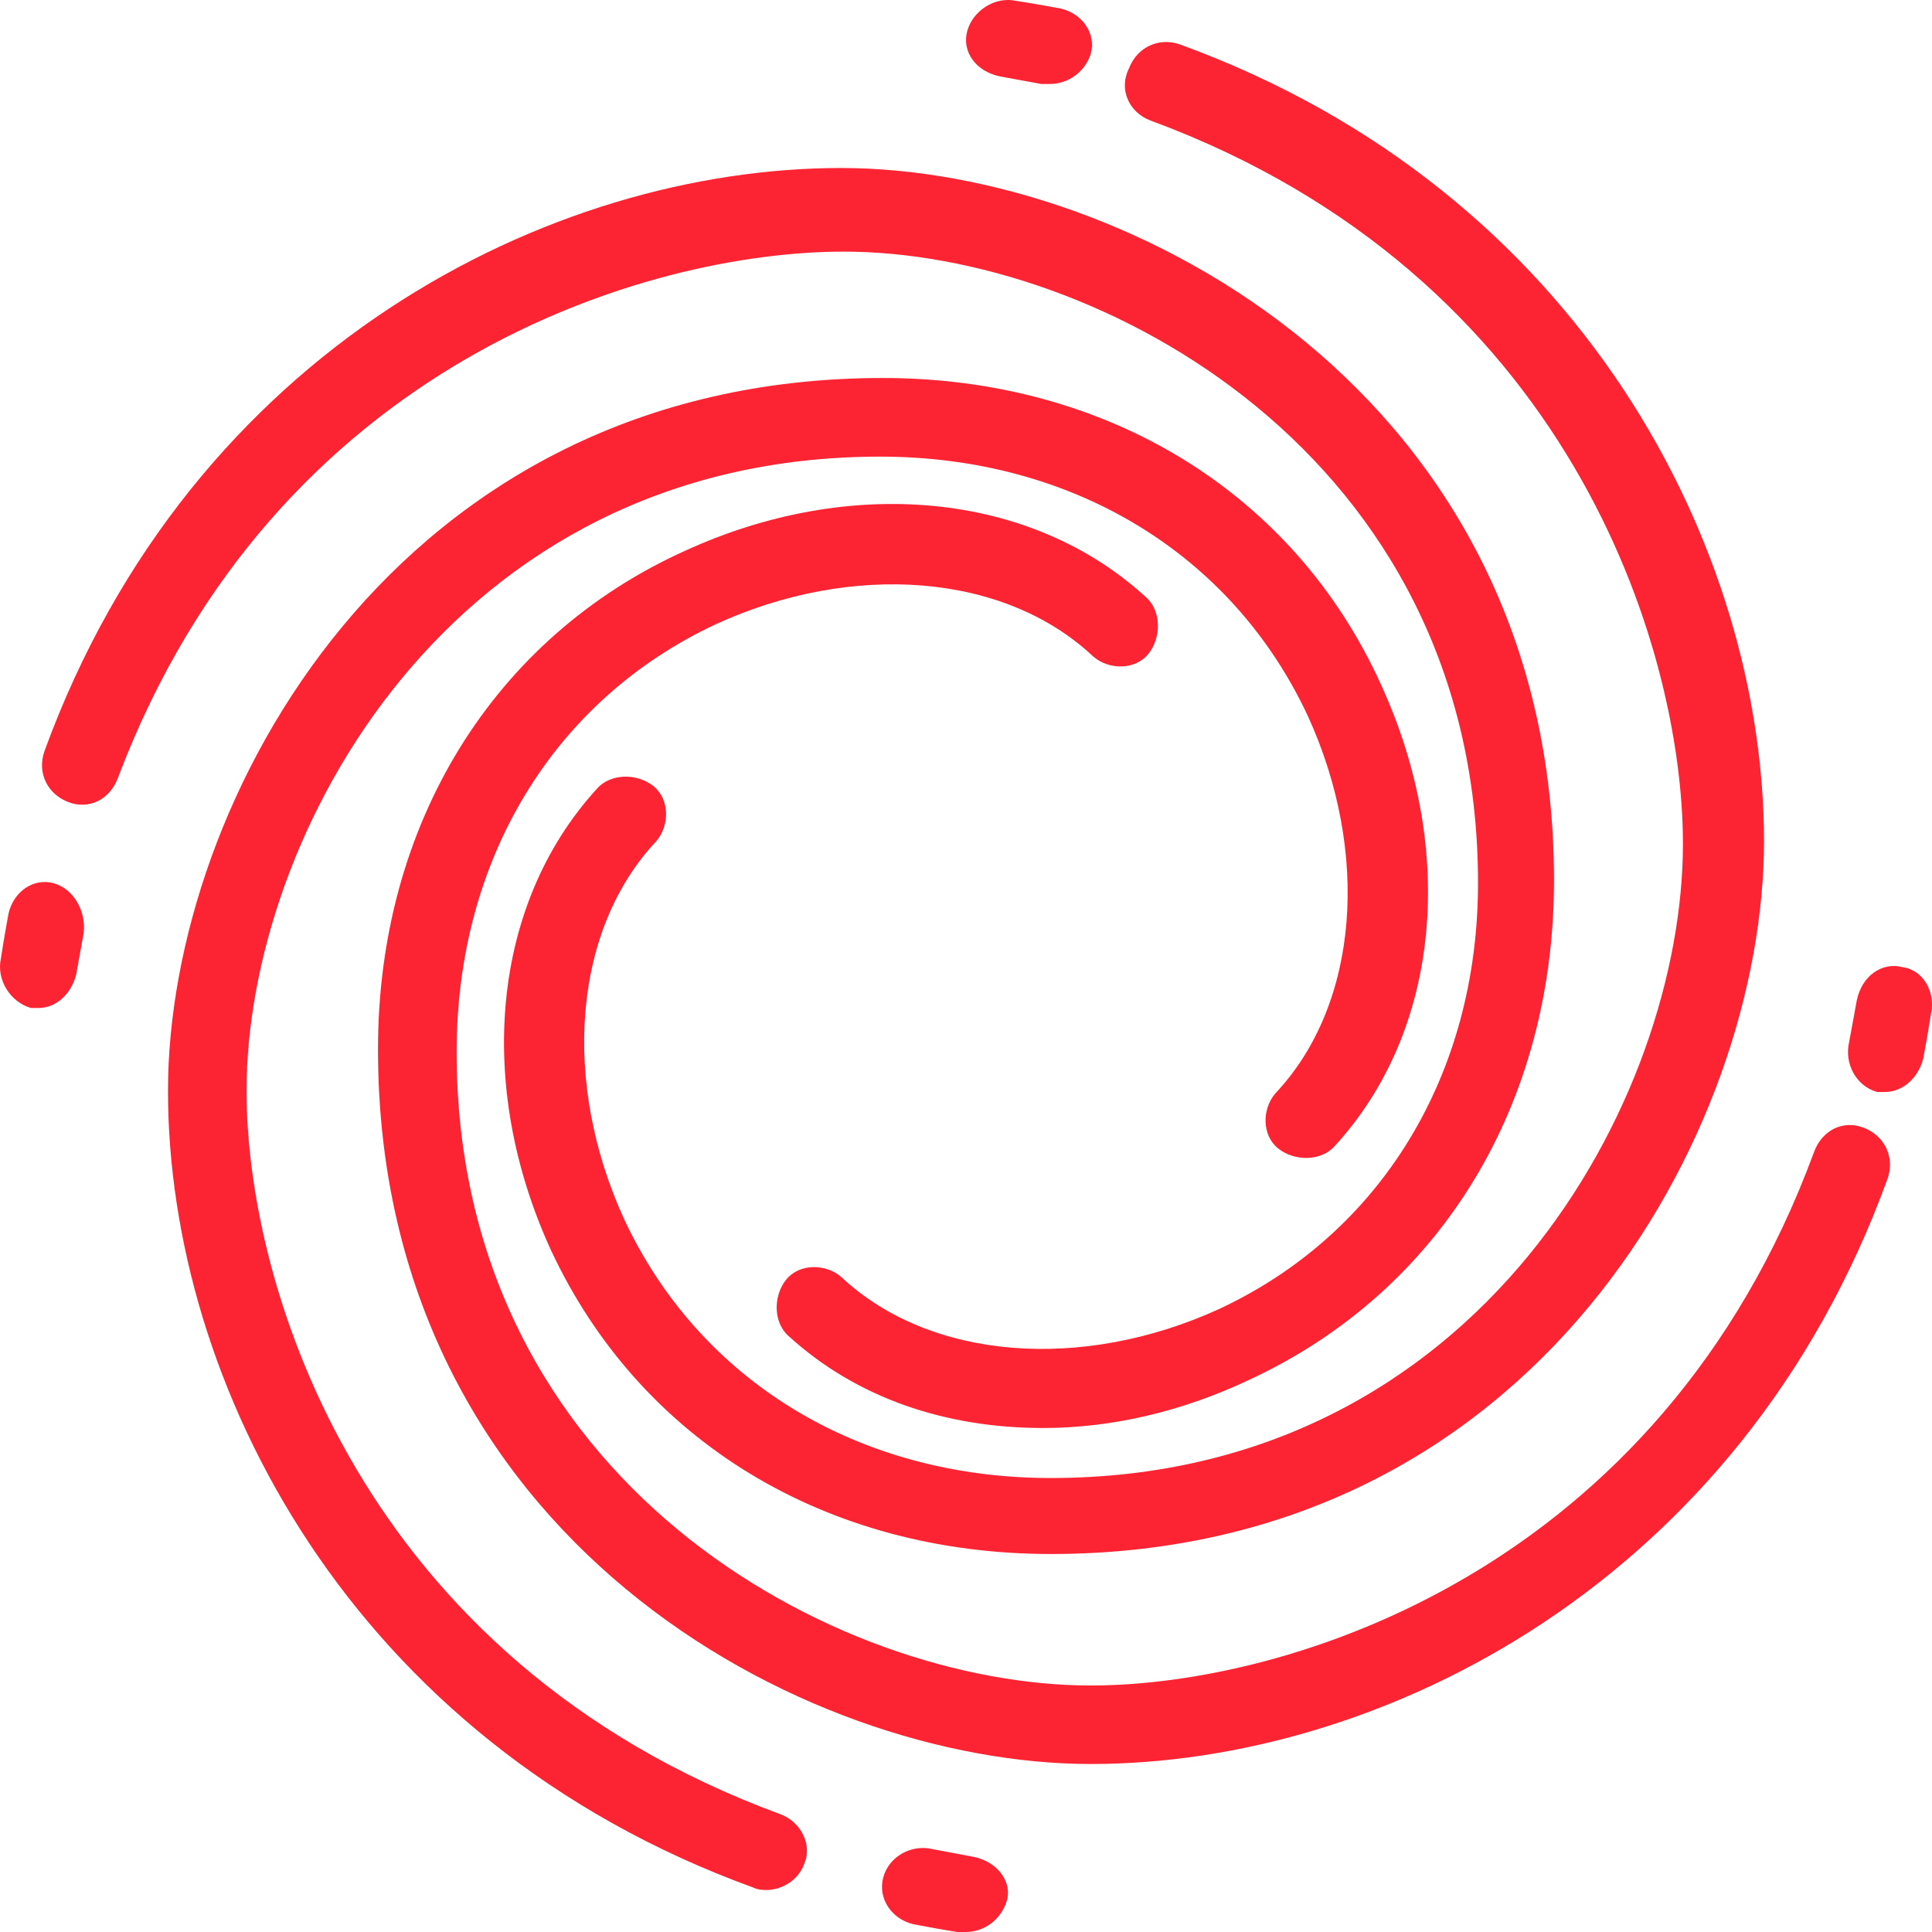 <?xml version="1.0" encoding="UTF-8"?>
<svg width="46px" height="46px" viewBox="0 0 46 46" version="1.1" xmlns="http://www.w3.org/2000/svg" xmlns:xlink="http://www.w3.org/1999/xlink">
    <!-- Generator: Sketch 55.2 (78181) - https://sketchapp.com -->
    <title>Combined Shape@2x</title>
    <desc>Created with Sketch.</desc>
    <g stroke="none" stroke-width="1" fill="none" fill-rule="evenodd">
        <g transform="translate(-735, -2437)" fill="#FC2332" fill-rule="nonzero">
            <path d="M758.813,2438.82 C758.225,2438.7 757.898,2438.221 758.029,2437.742 C758.159,2437.263 758.683,2436.903 759.206,2437.023 C759.598,2437.083 759.925,2437.143 760.252,2437.203 C760.775,2437.323 761.102,2437.802 760.971,2438.281 C760.84,2438.7 760.448,2439 759.99,2439 C759.925,2439 759.86,2439 759.794,2439 C759.467,2438.94 759.14,2438.88 758.813,2438.82 Z M762.398,2439.872 C761.883,2439.684 761.626,2439.123 761.883,2438.624 C762.076,2438.125 762.591,2437.875 763.105,2438.062 C772.69,2441.556 777,2450.104 777,2457.029 C777,2463.892 771.597,2474 760.018,2474 C754.678,2474 750.24,2471.317 748.117,2466.763 C746.316,2462.832 746.702,2458.527 749.211,2455.782 C749.532,2455.407 750.175,2455.407 750.561,2455.719 C750.947,2456.031 750.947,2456.655 750.626,2457.029 C748.632,2459.151 748.374,2462.769 749.854,2466.014 C751.655,2469.882 755.45,2472.191 760.018,2472.191 C770.246,2472.191 775.07,2463.144 775.07,2457.092 C775.07,2452.412 772.368,2443.553 762.398,2439.872 Z M780.304,2460.029 C780.791,2460.095 781.095,2460.623 780.973,2461.151 C780.912,2461.547 780.852,2461.878 780.791,2462.208 C780.669,2462.67 780.304,2463 779.878,2463 C779.818,2463 779.757,2463 779.696,2463 C779.209,2462.868 778.905,2462.34 779.027,2461.812 C779.088,2461.481 779.148,2461.151 779.209,2460.821 C779.331,2460.227 779.818,2459.897 780.304,2460.029 Z M779.376,2463.851 C779.875,2464.044 780.125,2464.56 779.938,2465.075 C776.444,2474.681 767.896,2479 760.971,2479 C754.108,2479 744,2473.585 744,2461.981 C744,2456.63 746.745,2452.182 751.3,2450.119 C755.231,2448.314 759.536,2448.701 762.281,2451.215 C762.655,2451.538 762.655,2452.182 762.343,2452.569 C762.031,2452.956 761.407,2452.956 761.033,2452.634 C758.912,2450.635 755.293,2450.377 752.049,2451.86 C748.18,2453.665 745.872,2457.468 745.872,2462.046 C745.872,2472.296 754.919,2477.131 760.971,2477.131 C765.65,2477.131 774.51,2474.423 778.191,2464.431 C778.378,2463.915 778.877,2463.657 779.376,2463.851 Z M758.187,2481.212 C758.775,2481.335 759.102,2481.829 758.971,2482.26 C758.841,2482.692 758.448,2483 757.991,2483 C757.925,2483 757.86,2483 757.794,2483 C757.402,2482.938 757.075,2482.877 756.748,2482.815 C756.225,2482.692 755.898,2482.199 756.029,2481.705 C756.16,2481.212 756.683,2480.904 757.206,2481.027 C757.533,2481.089 757.86,2481.15 758.187,2481.212 Z M753.569,2480.191 C754.085,2480.378 754.343,2480.939 754.149,2481.376 C754.02,2481.75 753.634,2482 753.247,2482 C753.182,2482 753.053,2482 752.925,2481.938 C743.319,2478.444 739,2469.896 739,2462.971 C739,2456.107 744.415,2446 756.019,2446 C761.37,2446 765.818,2448.745 767.881,2453.3 C769.686,2457.231 769.299,2461.536 766.785,2464.281 C766.462,2464.655 765.818,2464.655 765.431,2464.343 C765.044,2464.031 765.044,2463.407 765.366,2463.033 C767.365,2460.912 767.623,2457.293 766.14,2454.049 C764.335,2450.18 760.532,2447.872 755.954,2447.872 C745.704,2447.872 740.87,2456.919 740.87,2462.971 C740.87,2467.65 743.577,2476.51 753.569,2480.191 Z M736.276,2458.029 C736.754,2458.161 737.052,2458.689 736.992,2459.217 C736.933,2459.548 736.873,2459.878 736.813,2460.208 C736.694,2460.67 736.336,2461 735.918,2461 C735.859,2461 735.799,2461 735.739,2461 C735.262,2460.868 734.904,2460.34 735.023,2459.812 C735.083,2459.416 735.142,2459.085 735.202,2458.755 C735.322,2458.227 735.799,2457.897 736.276,2458.029 Z M755.092,2442.991 C750.412,2442.991 741.553,2445.625 737.809,2455.518 C737.622,2456.032 737.123,2456.289 736.624,2456.096 C736.125,2455.904 735.875,2455.39 736.062,2454.876 C739.556,2445.304 748.104,2441 755.029,2441 C761.892,2441 772,2446.396 772,2457.959 C772,2463.291 769.317,2467.724 764.763,2469.844 C763.14,2470.615 761.456,2471 759.834,2471 C757.525,2471 755.404,2470.293 753.782,2468.816 C753.407,2468.495 753.407,2467.852 753.719,2467.467 C754.031,2467.081 754.655,2467.081 755.029,2467.403 C757.151,2469.394 760.769,2469.651 764.014,2468.173 C767.882,2466.375 770.191,2462.585 770.191,2458.024 C770.191,2447.809 761.144,2442.991 755.092,2442.991 Z"></path>
        </g>
    </g>
</svg>